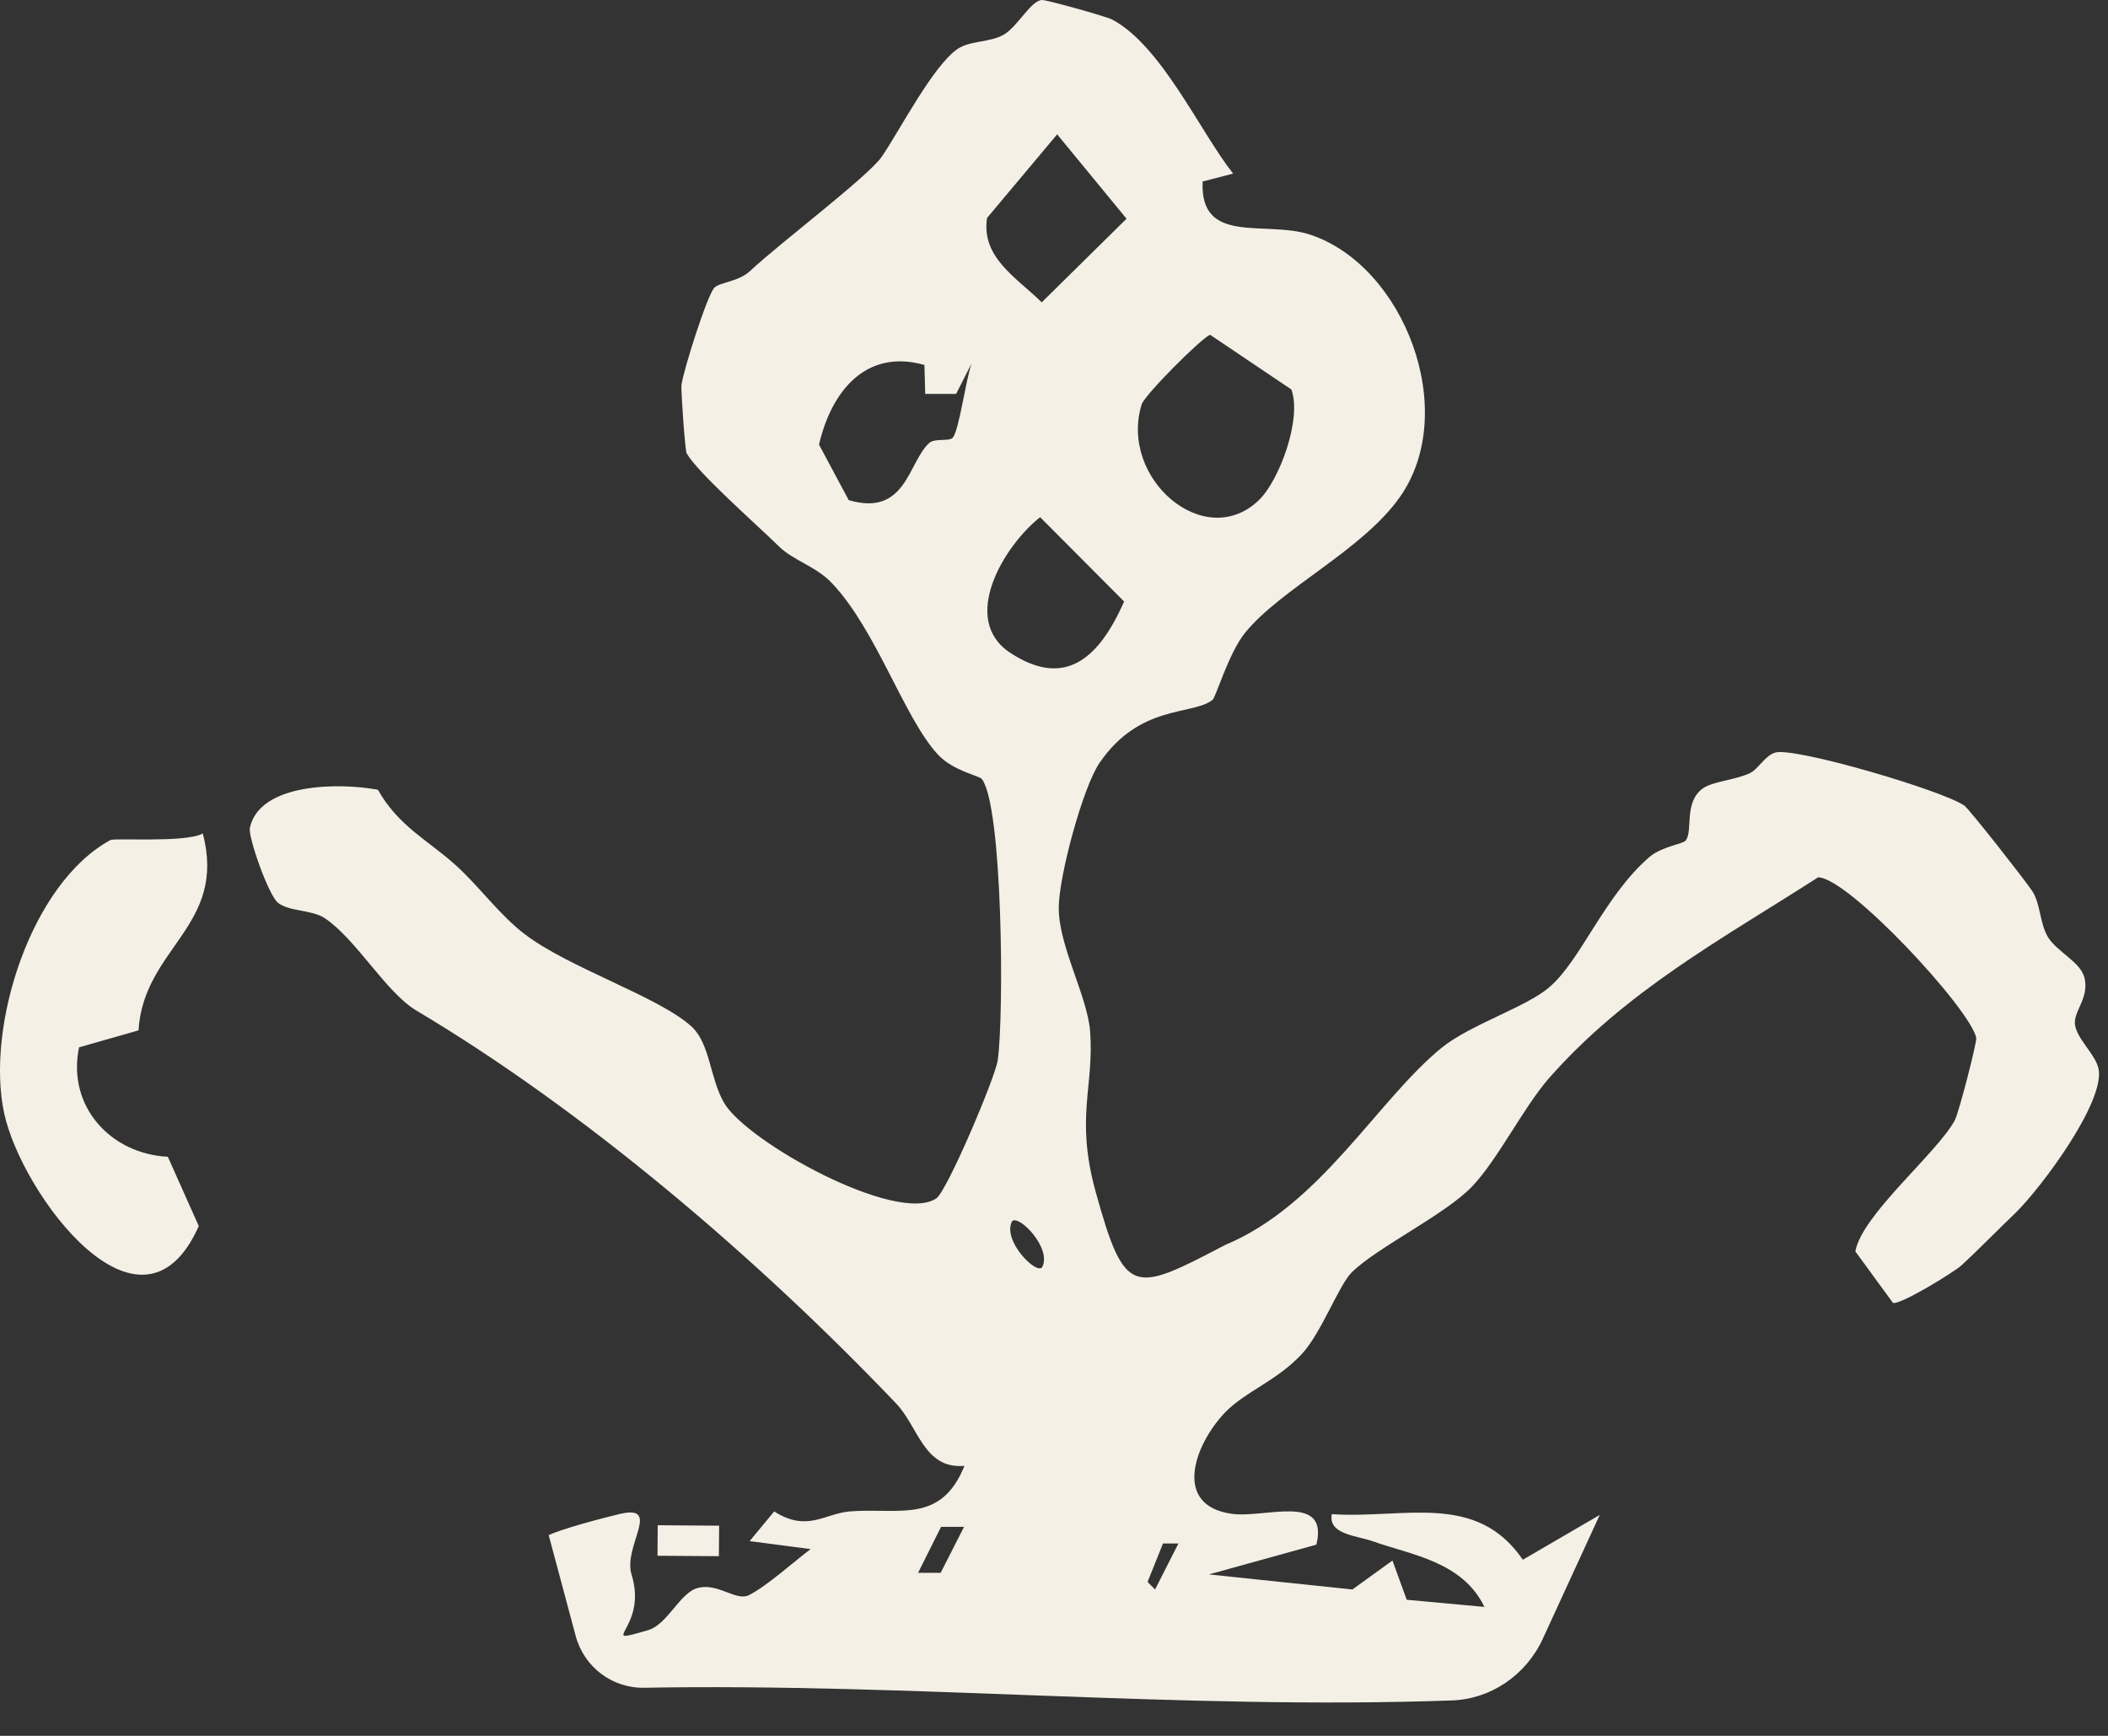 <svg class="icon-ornament-1" xmlns="http://www.w3.org/2000/svg" width="34" height="28" viewBox="0 0 34 28" fill="none">
  <rect x="0" y="0" width="34" height="28" fill="#333333" stroke="none"/>
  <path d="M33.466 16.479C33.473 16.287 33.696 16.076 33.62 15.769C33.556 15.514 33.166 15.348 33.025 15.105C32.897 14.881 32.91 14.568 32.776 14.37C32.661 14.197 31.759 13.046 31.683 12.995C31.338 12.752 28.953 12.049 28.634 12.139C28.461 12.19 28.359 12.414 28.212 12.477C27.963 12.586 27.63 12.605 27.47 12.714C27.151 12.938 27.311 13.398 27.189 13.558C27.144 13.615 26.806 13.654 26.608 13.82C25.879 14.446 25.495 15.495 24.99 15.923C24.626 16.242 23.718 16.524 23.252 16.901C22.216 17.745 21.302 19.439 19.768 20.078C18.266 20.864 18.144 20.922 17.671 19.221C17.339 18.013 17.652 17.534 17.582 16.626C17.531 16.051 17.07 15.245 17.077 14.638C17.077 14.146 17.46 12.708 17.735 12.305C18.387 11.352 19.237 11.544 19.557 11.289C19.608 11.257 19.813 10.541 20.081 10.208C20.669 9.486 21.973 8.879 22.58 8.016C23.552 6.629 22.644 4.283 21.129 3.784C20.401 3.548 19.352 3.963 19.397 2.928L19.889 2.8C19.365 2.141 18.732 0.729 17.933 0.313C17.812 0.256 16.891 0 16.808 0C16.629 0.006 16.418 0.422 16.195 0.556C15.965 0.69 15.639 0.652 15.44 0.793C15.044 1.067 14.501 2.122 14.22 2.531C13.989 2.857 12.596 3.906 12.104 4.366C11.918 4.545 11.611 4.551 11.522 4.641C11.407 4.762 11.03 5.945 10.992 6.207C10.979 6.264 11.049 7.268 11.075 7.313C11.266 7.639 12.2 8.457 12.558 8.808C12.794 9.045 13.171 9.134 13.433 9.422C14.143 10.183 14.584 11.583 15.127 12.171C15.377 12.439 15.792 12.509 15.837 12.567C16.175 13.014 16.195 16.389 16.092 17.105C16.048 17.393 15.274 19.215 15.102 19.33C14.469 19.758 12.033 18.416 11.675 17.783C11.452 17.393 11.452 16.843 11.164 16.568C10.646 16.083 9.176 15.616 8.46 15.066C8.051 14.753 7.731 14.299 7.348 13.954C6.901 13.551 6.428 13.328 6.095 12.739C5.481 12.624 4.19 12.624 4.03 13.353C3.998 13.494 4.337 14.465 4.491 14.568C4.682 14.708 5.021 14.67 5.239 14.811C5.744 15.149 6.229 16.012 6.715 16.3C9.432 17.917 12.219 20.295 14.456 22.641C14.814 23.018 14.903 23.702 15.556 23.645C15.172 24.59 14.501 24.316 13.702 24.38C13.293 24.418 13.018 24.718 12.487 24.38L12.091 24.859L13.075 24.987C12.788 25.204 12.379 25.575 12.085 25.728C11.874 25.837 11.586 25.53 11.26 25.613C10.966 25.684 10.768 26.208 10.448 26.297C9.579 26.547 10.461 26.285 10.186 25.396C10.046 24.936 10.691 24.252 9.982 24.424C9.713 24.488 9.042 24.667 8.85 24.763L9.285 26.387C9.419 26.892 9.879 27.237 10.397 27.224C14.718 27.147 19.103 27.582 23.411 27.429C24.044 27.41 24.613 27.02 24.882 26.438L25.802 24.437L24.562 25.159C23.808 24.06 22.657 24.501 21.481 24.424C21.417 24.757 21.896 24.77 22.152 24.865C22.772 25.083 23.59 25.191 23.942 25.92L22.689 25.805L22.459 25.172L21.813 25.639L19.499 25.396L21.232 24.916C21.436 24.073 20.401 24.495 19.864 24.418C18.918 24.284 19.256 23.319 19.749 22.794C20.081 22.443 20.599 22.277 21.008 21.829C21.315 21.49 21.596 20.73 21.801 20.525C22.216 20.116 23.303 19.598 23.744 19.138C24.153 18.71 24.568 17.872 24.977 17.399C26.224 15.98 27.771 15.149 29.324 14.152C29.81 14.152 31.779 16.274 31.875 16.741C31.887 16.811 31.6 17.93 31.529 18.071C31.242 18.601 30.027 19.598 29.925 20.186L30.532 21.017C30.654 21.049 31.51 20.525 31.638 20.41C31.868 20.199 32.245 19.816 32.507 19.566C32.936 19.144 33.939 17.789 33.85 17.252C33.805 16.997 33.453 16.728 33.466 16.479ZM15.37 7.057C15.319 7.127 15.076 7.063 14.987 7.146C14.648 7.453 14.616 8.342 13.689 8.067L13.21 7.172C13.408 6.315 13.964 5.619 14.91 5.887L14.923 6.354H15.421L15.671 5.862C15.575 6.136 15.472 6.923 15.37 7.057ZM15.172 25.37H14.808L15.178 24.629H15.549L15.172 25.37ZM18.413 6.526C18.457 6.373 19.397 5.433 19.519 5.401L20.829 6.283C21.002 6.763 20.631 7.754 20.305 8.067C19.429 8.911 18.048 7.715 18.413 6.526ZM15.92 3.516L17.051 2.167L18.17 3.528L16.802 4.877C16.393 4.474 15.824 4.155 15.92 3.516ZM16.808 20.442C16.712 20.564 16.163 20.007 16.323 19.701C16.425 19.579 16.974 20.135 16.808 20.442ZM16.291 10.528C15.479 9.991 16.188 8.808 16.776 8.342L18.131 9.703C17.735 10.598 17.192 11.122 16.291 10.528ZM18.63 25.639L18.509 25.517L18.758 24.897H19.007L18.63 25.639Z" fill="#F4F0E6"/>
  <path d="M10.966 26.828C10.806 26.828 10.806 27.071 10.966 27.077C11.126 27.084 11.126 26.834 10.966 26.828Z" fill="#F4F0E6"/>
  <path d="M3.27 13.443C3.666 14.938 2.317 15.284 2.234 16.62L1.275 16.894C1.077 17.847 1.787 18.614 2.707 18.659L3.206 19.777C2.273 21.874 0.342 19.247 0.067 17.956C-0.233 16.562 0.496 14.248 1.78 13.551C1.844 13.513 2.976 13.596 3.263 13.449L3.27 13.443Z" fill="#F4F0E6"/>
  <path d="M10.608 24.603L10.605 25.095L11.595 25.102L11.599 24.61L10.608 24.603Z" fill="#F4F0E6"/>
</svg>
